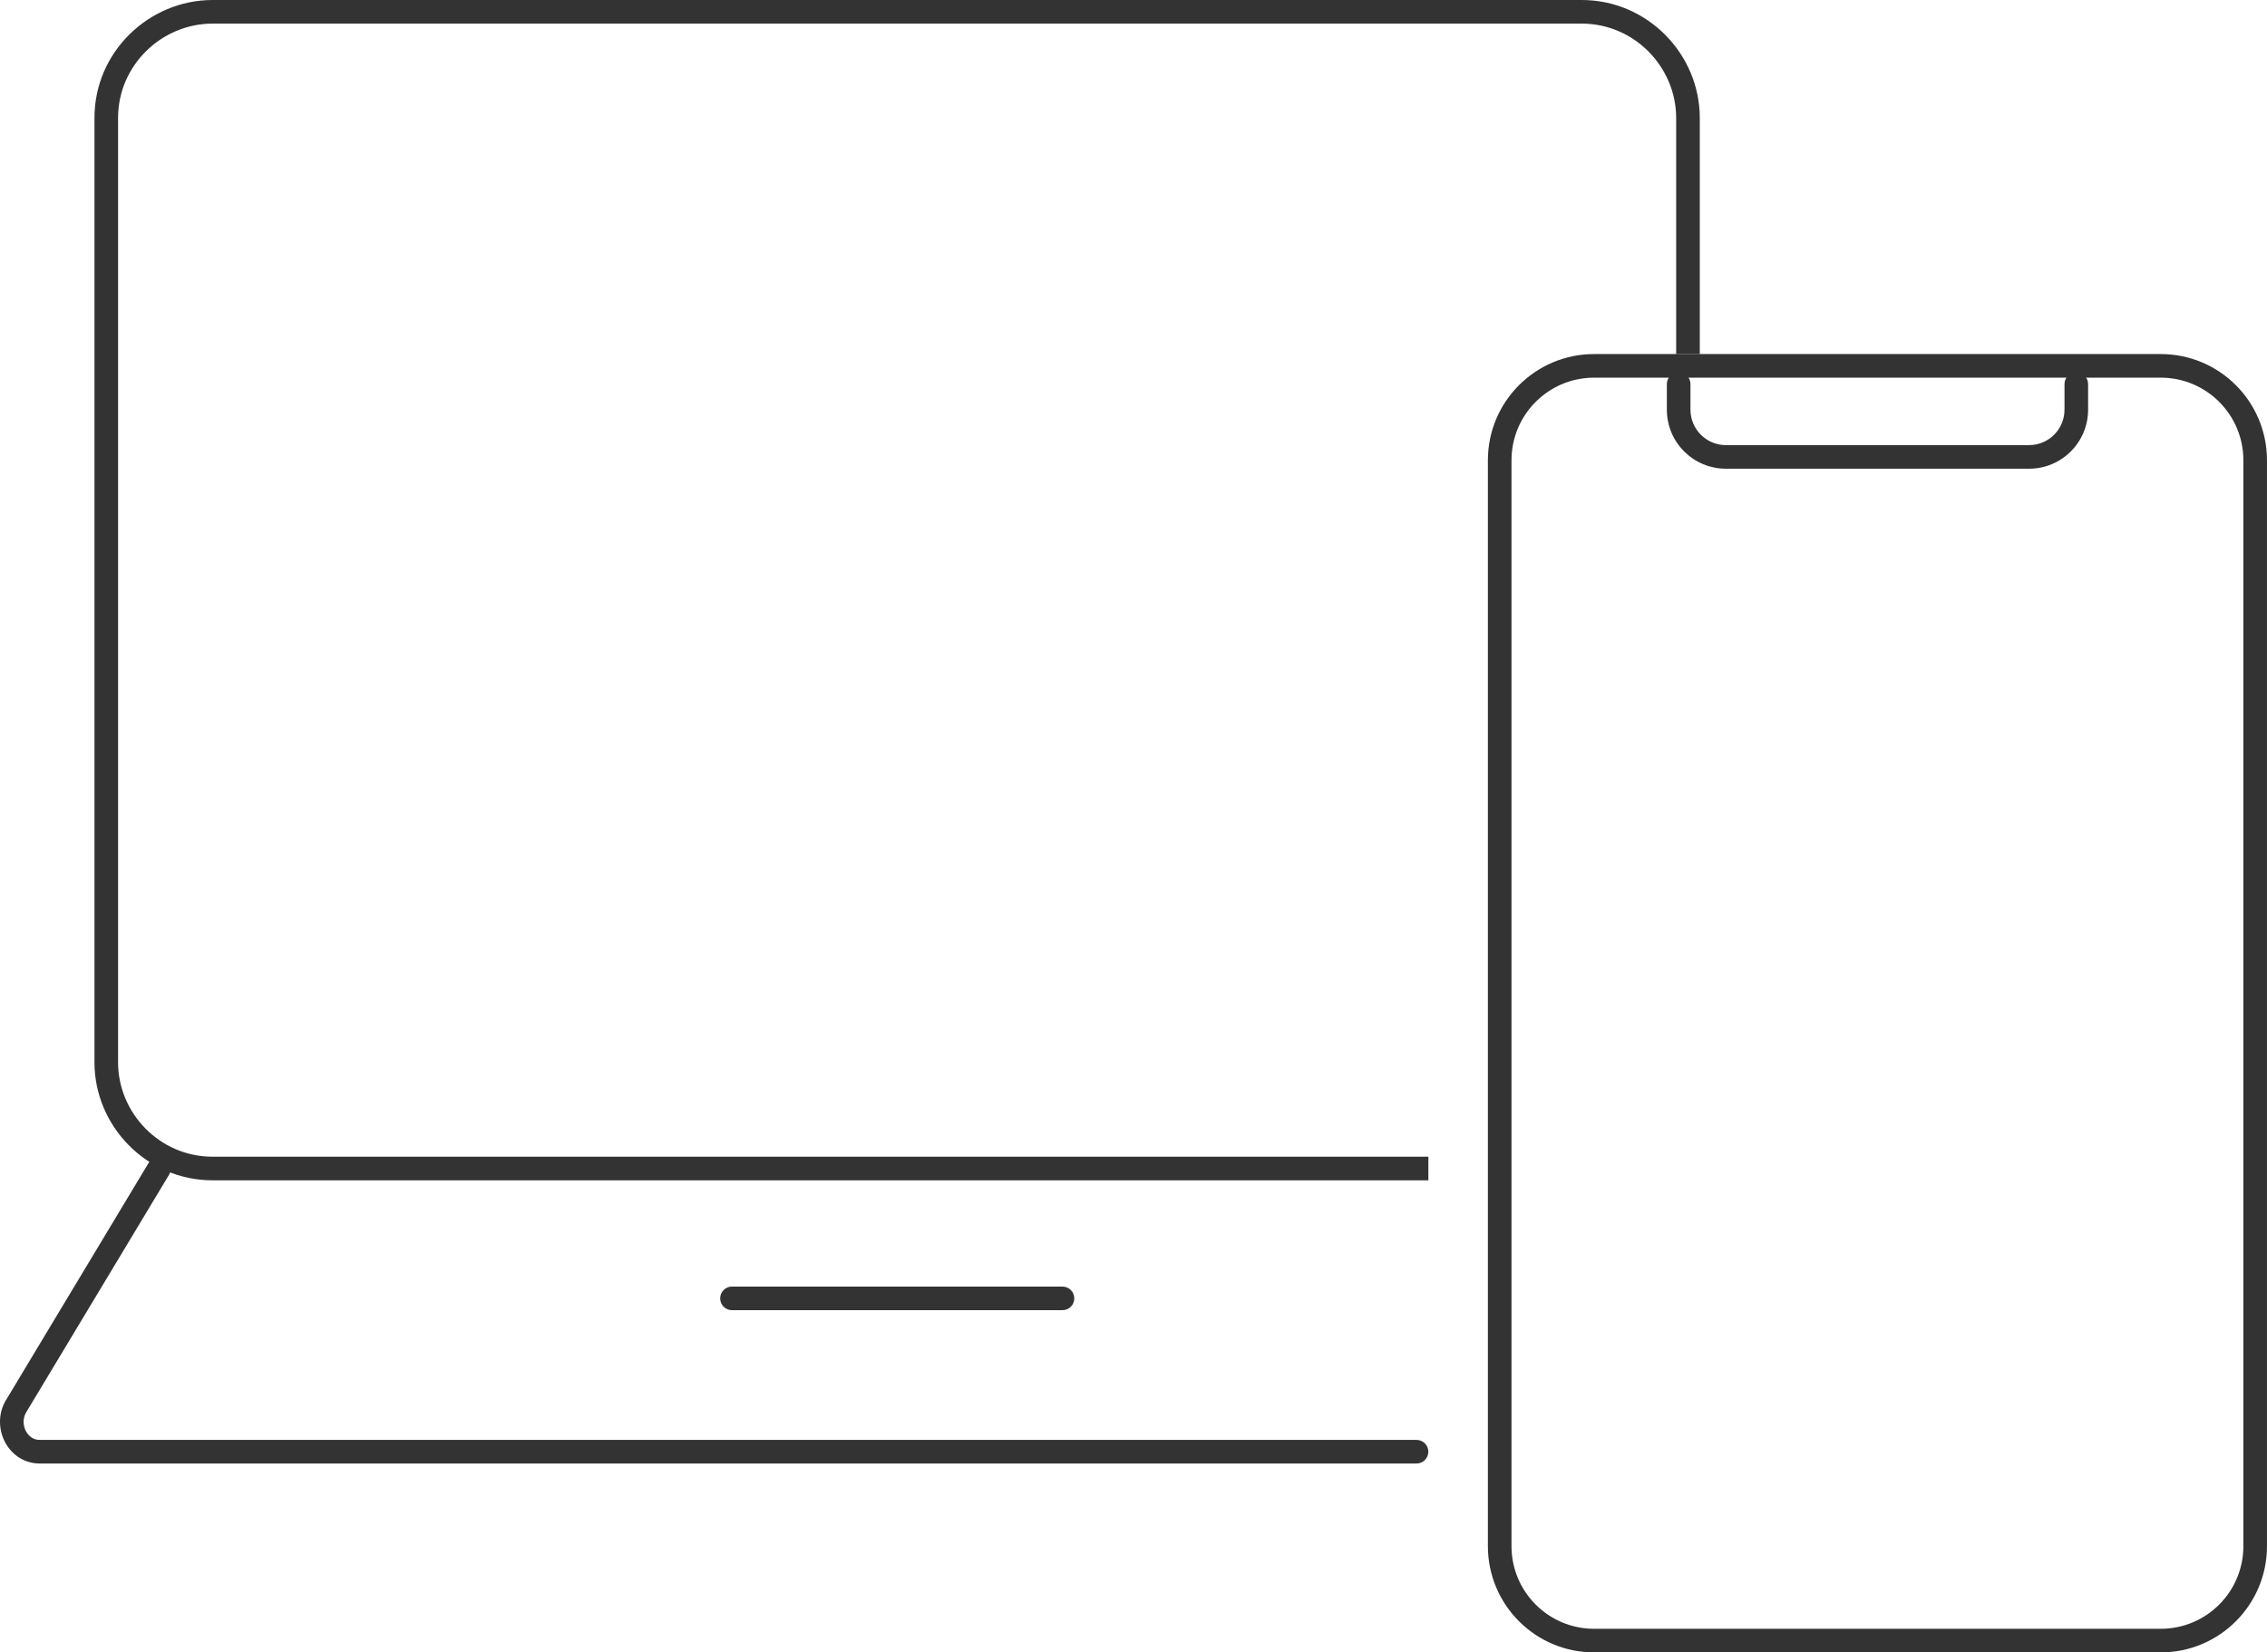 <svg width="107" height="78" viewBox="0 0 107 78" fill="none" xmlns="http://www.w3.org/2000/svg">
<path fill-rule="evenodd" clip-rule="evenodd" d="M70.227 21.727C70.227 18.958 72.472 16.713 75.241 16.713H101.985C104.754 16.713 106.999 18.958 106.999 21.727V72.986C106.999 75.755 104.754 78 101.985 78H75.241C72.472 78 70.227 75.755 70.227 72.986V21.727ZM75.241 17.827C73.087 17.827 71.341 19.573 71.341 21.727V72.986C71.341 75.14 73.087 76.886 75.241 76.886H101.985C104.139 76.886 105.885 75.14 105.885 72.986V21.727C105.885 19.573 104.139 17.827 101.985 17.827H75.241Z" fill="#333333"/>
<path fill-rule="evenodd" clip-rule="evenodd" d="M79.231 17.572C79.539 17.572 79.788 17.822 79.788 18.129V19.339C79.788 20.262 80.537 21.011 81.46 21.011H95.77C96.693 21.011 97.442 20.262 97.442 19.339V18.129C97.442 17.822 97.691 17.572 97.999 17.572C98.306 17.572 98.556 17.822 98.556 18.129V19.339C98.556 20.878 97.309 22.125 95.77 22.125H81.46C79.921 22.125 78.674 20.878 78.674 19.339V18.129C78.674 17.822 78.924 17.572 79.231 17.572Z" fill="#333333"/>
<path fill-rule="evenodd" clip-rule="evenodd" d="M10.034 1.114C7.639 1.114 5.573 3.073 5.573 5.565V50.151C5.573 52.538 7.534 54.602 10.034 54.602H67.418V55.716H10.034C6.903 55.716 4.459 53.138 4.459 50.151V5.565C4.459 2.438 7.043 0 10.034 0H74.653C77.783 0 80.228 2.578 80.228 5.565V16.715H79.113V5.565C79.113 3.178 77.152 1.114 74.653 1.114H10.034Z" fill="#333333"/>
<path fill-rule="evenodd" clip-rule="evenodd" d="M7.795 54.678C8.059 54.836 8.144 55.179 7.986 55.442L1.272 66.607C1.268 66.614 1.264 66.62 1.26 66.627C1.078 66.902 1.073 67.244 1.207 67.524C1.339 67.799 1.581 67.97 1.874 67.97H66.859C67.167 67.97 67.416 68.219 67.416 68.527C67.416 68.835 67.167 69.084 66.859 69.084H1.874C1.087 69.084 0.49 68.605 0.202 68.005C-0.082 67.412 -0.089 66.655 0.323 66.024L7.031 54.868C7.189 54.604 7.532 54.519 7.795 54.678Z" fill="#333333"/>
<path fill-rule="evenodd" clip-rule="evenodd" d="M33.991 61.289C33.991 60.982 34.24 60.732 34.548 60.732H50.148C50.456 60.732 50.705 60.982 50.705 61.289C50.705 61.597 50.456 61.846 50.148 61.846H34.548C34.24 61.846 33.991 61.597 33.991 61.289Z" fill="#333333"/>
</svg>
